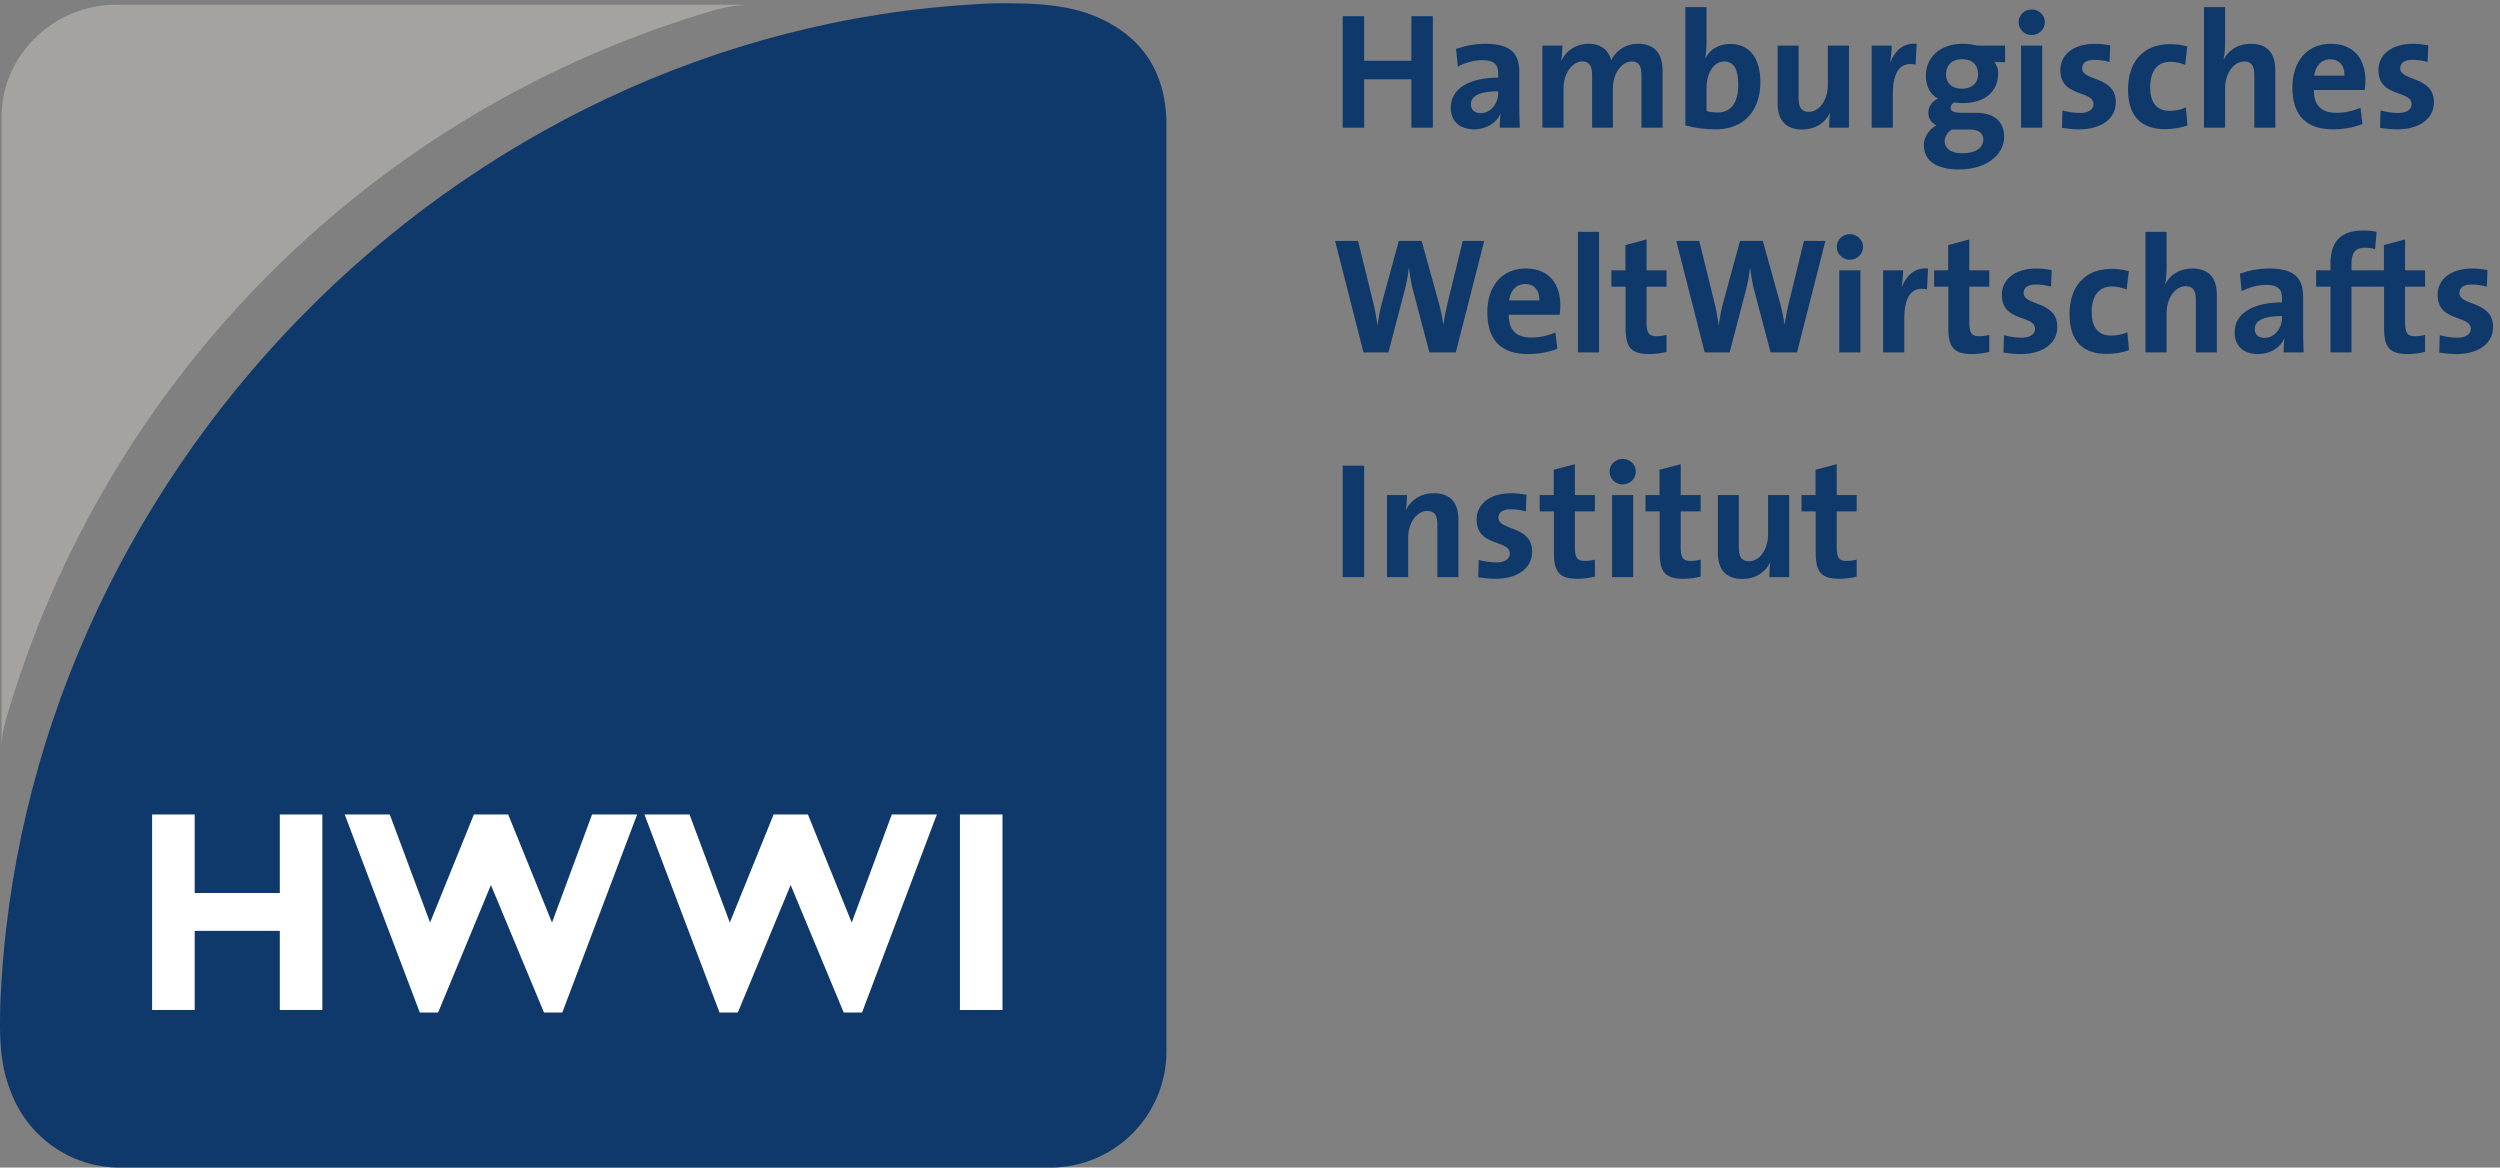 <?xml version="1.0" encoding="UTF-8" standalone="no"?>
<!-- Created with Inkscape (http://www.inkscape.org/) -->

<svg
   xmlns:dc="http://purl.org/dc/elements/1.1/"
   xmlns:cc="http://creativecommons.org/ns#"
   xmlns:rdf="http://www.w3.org/1999/02/22-rdf-syntax-ns#"
   xmlns:svg="http://www.w3.org/2000/svg"
   xmlns="http://www.w3.org/2000/svg"
   version="1.1"
   width="300"
   height="140.108"
   id="svg2"
   xml:space="preserve"><rect width="100%" height="100%" fill="#808080" stroke="none"/><defs
     id="defs6" /><g
     transform="matrix(1.25,0,0,-1.25,49.971,117.1)"
     id="g10"><g
       transform="matrix(0.151,0,0,0.151,-41.145,-19.352)"
       id="g12"><path
         d="m 7.785,103.645 0.125,5.933 C 20.941,444.809 295.941,727.309 628.754,745.902 c 5.531,0.36 11.648,0.84 28.949,0.45 9.637,-0.219 29.469,-1.172 45.836,-7.914 30.801,-12.704 46.469,-36.743 45.773,-71.836 l 0,-586.43 c 0,-40.828 -33.097,-73.926 -73.929,-73.926 l -591.426,0 C 52.184,6.246 25.09,26.293 14.637,54.43 9.562,67.098 7.281,80.316 7.785,103.645"
         id="path14"
         style="fill:#0f386b;fill-opacity:1;fill-rule:nonzero;stroke:none" /><path
         d="m 81.34,745.527 400.578,0 c -1.242,-0.156 -6.242,-0.511 -10.188,-1.179 -2.839,-0.481 -6.316,-1.246 -7.23,-1.512 C 246.031,680.09 74.422,508.84 11.367,290.508 c -0.262,-0.91 -1.051,-3.981 -1.578,-6.61 -0.672,-3.378 -0.988,-8.484 -1.066,-8.765 l 0,399.039 c 0,39.406 33.207,71.355 72.617,71.355"
         id="path16"
         style="fill:#a5a39f;fill-opacity:1;fill-rule:nonzero;stroke:none" /><path
         d="m 861.359,381.645 13.648,0 0,70.875 -13.648,0 0,-70.875 z"
         id="path18"
         style="fill:#0f386b;fill-opacity:1;fill-rule:nonzero;stroke:none" /><path
         d="m 934.914,381.645 0,36.644 c 0,9.137 -3.781,16.695 -15.547,16.695 -8.5,0 -14.594,-4.304 -17.742,-10.5 l -0.102,0.102 c 0.524,2.734 0.735,6.828 0.735,9.242 l -12.703,0 0,-52.183 13.437,0 0,25.203 c 0,9.132 5.352,16.902 12.18,16.902 4.93,0 6.398,-3.258 6.398,-8.715 l 0,-33.39 13.344,0"
         id="path20"
         style="fill:#0f386b;fill-opacity:1;fill-rule:nonzero;stroke:none" /><path
         d="m 981.805,397.816 c 0,16.903 -21.422,13.125 -21.422,21.629 0,3.254 2.523,5.352 7.765,5.352 3.258,0 6.727,-0.524 9.664,-1.363 l 0.422,10.605 c -3.148,0.527 -6.507,0.945 -9.554,0.945 -14.703,0 -22.157,-7.558 -22.157,-16.695 0,-17.746 21.102,-12.496 21.102,-21.734 0,-3.465 -3.359,-5.567 -8.5,-5.567 -3.992,0 -7.984,0.735 -11.242,1.574 l -0.313,-11.023 c 3.36,-0.523 7.141,-0.941 10.922,-0.941 14.281,0 23.313,6.925 23.313,17.218"
         id="path22"
         style="fill:#0f386b;fill-opacity:1;fill-rule:nonzero;stroke:none" /><path
         d="m 1021.7,381.961 0,10.812 c -1.89,-0.523 -4.31,-0.839 -6.5,-0.839 -4.63,0 -6.21,1.89 -6.21,8.609 l 0,22.891 12.71,0 0,10.394 -12.71,0 0,19.637 -13.435,-3.57 0,-16.067 -8.922,0 0,-10.394 9.031,0 0,-26.461 c 0,-12.176 3.563,-16.375 15.106,-16.375 3.68,0 7.57,0.519 10.93,1.363"
         id="path24"
         style="fill:#0f386b;fill-opacity:1;fill-rule:nonzero;stroke:none" /><path
         d="m 1047.73,448.742 c 0,4.512 -3.78,8.082 -8.39,8.082 -4.62,0 -8.3,-3.676 -8.3,-8.082 0,-4.519 3.68,-8.191 8.3,-8.191 4.61,0 8.39,3.672 8.39,8.191 z m -1.68,-67.097 0,52.183 -13.43,0 0,-52.183 13.43,0"
         id="path26"
         style="fill:#0f386b;fill-opacity:1;fill-rule:evenodd;stroke:none" /><path
         d="m 1088.95,381.961 0,10.812 c -1.88,-0.523 -4.29,-0.839 -6.5,-0.839 -4.62,0 -6.19,1.89 -6.19,8.609 l 0,22.891 12.69,0 0,10.394 -12.69,0 0,19.637 -13.45,-3.57 0,-16.067 -8.92,0 0,-10.394 9.02,0 0,-26.461 c 0,-12.176 3.58,-16.375 15.13,-16.375 3.67,0 7.55,0.519 10.91,1.363"
         id="path28"
         style="fill:#0f386b;fill-opacity:1;fill-rule:nonzero;stroke:none" /><path
         d="m 1145.23,381.645 0,52.183 -13.43,0 0,-25.199 c 0,-9.133 -5.25,-16.906 -12.07,-16.906 -5.05,0 -6.52,3.257 -6.52,8.718 l 0,33.387 -13.33,0 0,-36.644 c 0,-9.133 3.78,-16.692 15.53,-16.692 8.61,0 14.6,4.305 17.75,10.496 l 0.11,-0.105 c -0.53,-2.727 -0.63,-6.824 -0.63,-9.238 l 12.59,0"
         id="path30"
         style="fill:#0f386b;fill-opacity:1;fill-rule:nonzero;stroke:none" /><path
         d="m 1188.14,381.961 0,10.812 c -1.89,-0.523 -4.3,-0.839 -6.51,-0.839 -4.61,0 -6.19,1.89 -6.19,8.609 l 0,22.891 12.7,0 0,10.394 -12.7,0 0,19.637 -13.44,-3.57 0,-16.067 -8.93,0 0,-10.394 9.03,0 0,-26.461 c 0,-12.176 3.57,-16.375 15.13,-16.375 3.67,0 7.55,0.519 10.91,1.363"
         id="path32"
         style="fill:#0f386b;fill-opacity:1;fill-rule:nonzero;stroke:none" /><path
         d="m 951.344,595.387 -13.649,0 -9.664,-39.582 c -1.047,-4.203 -1.89,-8.614 -2.625,-13.547 l -0.101,0 c -0.633,4.933 -1.789,9.867 -2.836,13.754 l -10.922,39.375 -14.492,0 -10.813,-39.582 c -1.258,-4.52 -1.992,-9.243 -2.734,-13.969 l -0.102,0 c -0.625,4.937 -1.468,9.766 -2.625,14.387 l -9.656,39.164 -14.594,0 18.055,-70.875 15.852,0 10.296,39.375 c 1.258,4.726 2.102,9.347 2.618,14.281 l 0.109,0 c 0.734,-5.039 1.469,-10.082 2.734,-14.598 l 10.282,-39.058 16.804,0 18.063,70.875"
         id="path34"
         style="fill:#0f386b;fill-opacity:1;fill-rule:nonzero;stroke:none" /><path
         d="m 999.727,554.543 c 0,12.914 -6.719,23.309 -21.946,23.309 -15.648,0 -24.461,-11.762 -24.461,-27.719 0,-18.375 9.235,-26.672 25.828,-26.672 6.508,0 13.125,1.16 18.688,3.363 l -1.266,10.395 c -4.508,-2.102 -10.078,-3.258 -15.218,-3.258 -9.664,0 -14.493,4.727 -14.391,14.492 l 32.344,0 c 0.312,2.203 0.422,4.305 0.422,6.09 z m -13.336,3.047 -19.219,0 c 0.742,6.297 4.625,10.394 10.187,10.394 5.672,0 9.243,-3.886 9.032,-10.394"
         id="path36"
         style="fill:#0f386b;fill-opacity:1;fill-rule:evenodd;stroke:none" /><path
         d="m 1010.92,524.512 13.438,0 0,76.652 -13.438,0 0,-76.652 z"
         id="path38"
         style="fill:#0f386b;fill-opacity:1;fill-rule:nonzero;stroke:none" /><path
         d="m 1067.26,524.828 0,10.813 c -1.88,-0.524 -4.3,-0.84 -6.51,-0.84 -4.62,0 -6.2,1.89 -6.2,8.609 l 0,22.891 12.71,0 0,10.394 -12.71,0 0,19.637 -13.43,-3.57 0,-16.067 -8.92,0 0,-10.394 9.02,0 0,-26.461 c 0,-12.176 3.58,-16.379 15.12,-16.379 3.68,0 7.56,0.527 10.92,1.367"
         id="path40"
         style="fill:#0f386b;fill-opacity:1;fill-rule:nonzero;stroke:none" /><path
         d="m 1168.27,595.387 -13.65,0 -9.66,-39.582 c -1.05,-4.203 -1.89,-8.614 -2.62,-13.547 l -0.11,0 c -0.63,4.933 -1.78,9.867 -2.83,13.754 l -10.92,39.375 -14.5,0 -10.81,-39.582 c -1.26,-4.52 -2,-9.243 -2.73,-13.969 l -0.1,0 c -0.64,4.937 -1.47,9.766 -2.63,14.387 l -9.66,39.164 -14.6,0 18.07,-70.875 15.85,0 10.29,39.375 c 1.26,4.726 2.1,9.347 2.62,14.281 l 0.11,0 c 0.73,-5.039 1.47,-10.082 2.73,-14.598 l 10.29,-39.058 16.8,0 18.06,70.875"
         id="path42"
         style="fill:#0f386b;fill-opacity:1;fill-rule:nonzero;stroke:none" /><path
         d="m 1192.19,591.609 c 0,4.516 -3.78,8.082 -8.4,8.082 -4.63,0 -8.3,-3.671 -8.3,-8.082 0,-4.515 3.67,-8.191 8.3,-8.191 4.62,0 8.4,3.676 8.4,8.191 z m -1.68,-67.097 0,52.183 -13.44,0 0,-52.183 13.44,0"
         id="path44"
         style="fill:#0f386b;fill-opacity:1;fill-rule:evenodd;stroke:none" /><path
         d="m 1233.52,577.852 c -9.03,0.734 -14.07,-5.04 -16.6,-11.653 l -0.21,0 c 0.63,3.676 0.95,7.875 0.95,10.496 l -12.7,0 0,-52.183 13.44,0 0,21.316 c 0,14.488 4.83,20.789 14.48,18.793 l 0.64,13.231"
         id="path46"
         style="fill:#0f386b;fill-opacity:1;fill-rule:nonzero;stroke:none" /><path
         d="m 1272.45,524.828 0,10.813 c -1.9,-0.524 -4.31,-0.84 -6.51,-0.84 -4.63,0 -6.2,1.89 -6.2,8.609 l 0,22.891 12.71,0 0,10.394 -12.71,0 0,19.637 -13.44,-3.57 0,-16.067 -8.92,0 0,-10.394 9.03,0 0,-26.461 c 0,-12.176 3.57,-16.379 15.11,-16.379 3.68,0 7.57,0.527 10.93,1.367"
         id="path48"
         style="fill:#0f386b;fill-opacity:1;fill-rule:nonzero;stroke:none" /><path
         d="m 1315.7,540.684 c 0,16.906 -21.42,13.125 -21.42,21.628 0,3.254 2.52,5.356 7.77,5.356 3.25,0 6.72,-0.523 9.66,-1.367 l 0.42,10.605 c -3.15,0.528 -6.51,0.946 -9.55,0.946 -14.7,0 -22.15,-7.559 -22.15,-16.696 0,-17.746 21.1,-12.492 21.1,-21.734 0,-3.465 -3.36,-5.563 -8.51,-5.563 -3.99,0 -7.97,0.735 -11.23,1.575 l -0.31,-11.028 c 3.36,-0.523 7.14,-0.945 10.91,-0.945 14.29,0 23.31,6.934 23.31,17.223"
         id="path50"
         style="fill:#0f386b;fill-opacity:1;fill-rule:nonzero;stroke:none" /><path
         d="m 1361.27,525.984 -1.05,11.442 c -2.84,-1.469 -6.72,-2.203 -10.29,-2.203 -8.92,0 -12.39,6.089 -12.39,15.015 0,9.871 4.3,16.172 12.81,16.172 3.36,0 6.61,-0.844 9.45,-1.894 l 1.36,11.656 c -3.36,0.949 -7.14,1.469 -10.71,1.469 -18.47,0 -26.98,-12.493 -26.98,-28.77 0,-17.742 9.03,-25.305 23.52,-25.305 5.56,0 10.71,1.055 14.28,2.418"
         id="path52"
         style="fill:#0f386b;fill-opacity:1;fill-rule:nonzero;stroke:none" /><path
         d="m 1417.1,524.512 0,36.644 c 0,9.137 -3.77,16.696 -15.53,16.696 -8.09,0 -14.08,-3.883 -17.12,-9.766 l -0.21,0.109 c 0.74,3.043 0.95,7.453 0.95,10.602 l 0,22.367 -13.45,0 0,-76.652 13.45,0 0,25.199 c 0,9.137 5.35,16.906 12.18,16.906 4.93,0 6.4,-3.254 6.4,-8.715 l 0,-33.39 13.33,0"
         id="path54"
         style="fill:#0f386b;fill-opacity:1;fill-rule:nonzero;stroke:none" /><path
         d="m 1472.29,524.512 c -0.2,4.308 -0.31,9.242 -0.31,13.441 l 0,21.735 c 0,11.339 -4.72,18.164 -21.53,18.164 -6.72,0 -13.43,-1.364 -18.68,-3.254 l 1.14,-11.235 c 4.42,2.52 10.72,4.094 15.44,4.094 7.56,0 10.19,-2.836 10.19,-8.293 l 0,-2.84 c -17.74,0 -30.13,-6.613 -30.13,-19.105 0,-8.399 5.46,-13.758 14.9,-13.758 7.78,0 14.18,4.098 16.7,9.977 l 0.11,-0.106 c -0.42,-2.73 -0.53,-5.773 -0.53,-8.82 l 12.7,0 z m -13.75,21.84 c 0,-6.301 -4.52,-12.598 -11.13,-12.598 -3.89,0 -6.19,2.203 -6.19,5.562 0,4.204 3.15,8.297 17.32,8.297 l 0,-1.261"
         id="path56"
         style="fill:#0f386b;fill-opacity:1;fill-rule:evenodd;stroke:none" /><path
         d="m 1518.68,601.164 c -2.73,0.629 -5.67,0.84 -8.51,0.84 -14.28,0 -20.79,-6.934 -20.79,-21.106 l 0,-4.203 -9.14,0 0,-10.394 9.14,0 0,-41.789 13.34,0 0,41.789 12.17,0 0,10.394 -12.17,0 0,4.414 c 0,6.93 2.62,9.973 8.5,9.973 2,0 4.41,-0.211 6.51,-0.945 l 0.95,11.027"
         id="path58"
         style="fill:#0f386b;fill-opacity:1;fill-rule:nonzero;stroke:none" /><path
         d="m 1549.49,524.828 0,10.813 c -1.89,-0.524 -4.3,-0.84 -6.51,-0.84 -4.62,0 -6.19,1.89 -6.19,8.609 l 0,22.891 12.7,0 0,10.394 -12.7,0 0,19.637 -13.44,-3.57 0,-16.067 -8.93,0 0,-10.394 9.03,0 0,-26.461 c 0,-12.176 3.57,-16.379 15.12,-16.379 3.68,0 7.56,0.527 10.92,1.367"
         id="path60"
         style="fill:#0f386b;fill-opacity:1;fill-rule:nonzero;stroke:none" /><path
         d="m 1592.75,540.684 c 0,16.906 -21.42,13.125 -21.42,21.628 0,3.254 2.52,5.356 7.77,5.356 3.25,0 6.72,-0.523 9.66,-1.367 l 0.42,10.605 c -3.15,0.528 -6.51,0.946 -9.56,0.946 -14.69,0 -22.15,-7.559 -22.15,-16.696 0,-17.746 21.11,-12.492 21.11,-21.734 0,-3.465 -3.36,-5.563 -8.51,-5.563 -3.99,0 -7.98,0.735 -11.23,1.575 l -0.32,-11.028 c 3.36,-0.523 7.14,-0.945 10.92,-0.945 14.28,0 23.31,6.934 23.31,17.223"
         id="path62"
         style="fill:#0f386b;fill-opacity:1;fill-rule:nonzero;stroke:none" /><path
         d="m 918.688,667.379 0,70.875 -13.649,0 0,-28.348 -30.031,0 0,28.348 -13.649,0 0,-70.875 13.649,0 0,30.766 30.031,0 0,-30.766 13.649,0"
         id="path64"
         style="fill:#0f386b;fill-opacity:1;fill-rule:nonzero;stroke:none" /><path
         d="m 973.969,667.379 c -0.211,4.305 -0.313,9.242 -0.313,13.441 l 0,21.735 c 0,11.34 -4.726,18.164 -21.531,18.164 -6.719,0 -13.437,-1.364 -18.687,-3.254 l 1.156,-11.235 c 4.406,2.52 10.711,4.094 15.429,4.094 7.563,0 10.188,-2.832 10.188,-8.293 l 0,-2.836 c -17.742,0 -30.133,-6.613 -30.133,-19.109 0,-8.402 5.461,-13.754 14.906,-13.754 7.774,0 14.18,4.094 16.704,9.973 l 0.101,-0.102 c -0.422,-2.73 -0.523,-5.777 -0.523,-8.824 l 12.703,0 z m -13.758,21.84 c 0,-6.297 -4.516,-12.598 -11.125,-12.598 -3.891,0 -6.203,2.203 -6.203,5.563 0,4.203 3.156,8.296 17.328,8.296 l 0,-1.261"
         id="path66"
         style="fill:#0f386b;fill-opacity:1;fill-rule:evenodd;stroke:none" /><path
         d="m 1064.76,667.379 0,35.91 c 0,11.867 -5.56,17.43 -15.64,17.43 -8.82,0 -14.6,-5.352 -17.01,-10.5 -1.26,5.039 -5.15,10.5 -14.38,10.5 -7.78,0 -14.07,-4.094 -17.22,-10.5 l -0.21,0 c 0.52,3.047 0.73,6.933 0.73,9.347 l -12.702,0 0,-52.187 13.442,0 0,24.992 c 0,9.762 5.77,17.113 11.96,17.113 5.15,0 6.2,-3.882 6.2,-9.027 l 0,-33.078 13.23,0 0,24.992 c 0,10.184 6.09,17.113 11.96,17.113 4.94,0 6.2,-3.464 6.2,-9.027 l 0,-33.078 13.44,0"
         id="path68"
         style="fill:#0f386b;fill-opacity:1;fill-rule:nonzero;stroke:none" /><path
         d="m 1126.91,696.148 c 0,15.438 -6.72,24.469 -19.21,24.469 -7.25,0 -13.13,-3.57 -15.76,-9.238 l -0.1,0 c 0.52,2.726 0.84,7.031 0.84,10.18 l 0,22.468 -13.45,0 0,-75.175 c 5.99,-1.68 11.87,-2.52 19.43,-2.52 17.96,0 28.25,12.18 28.25,29.816 z m -14.07,-1.363 c 0,-12.914 -5.57,-17.746 -13.13,-17.746 -2.94,0 -5.14,0.316 -7.03,0.945 l 0,14.704 c 0,8.714 4.2,16.796 11.23,16.796 6.09,0 8.93,-4.933 8.93,-14.699"
         id="path70"
         style="fill:#0f386b;fill-opacity:1;fill-rule:evenodd;stroke:none" /><path
         d="m 1183.24,667.379 0,52.187 -13.44,0 0,-25.199 c 0,-9.137 -5.25,-16.91 -12.07,-16.91 -5.03,0 -6.51,3.258 -6.51,8.719 l 0,33.39 -13.34,0 0,-36.644 c 0,-9.137 3.78,-16.695 15.54,-16.695 8.61,0 14.6,4.304 17.74,10.5 l 0.11,-0.106 c -0.52,-2.73 -0.62,-6.824 -0.62,-9.242 l 12.59,0"
         id="path72"
         style="fill:#0f386b;fill-opacity:1;fill-rule:nonzero;stroke:none" /><path
         d="m 1226.26,720.719 c -9.03,0.738 -14.08,-5.039 -16.6,-11.653 l -0.21,0 c 0.64,3.676 0.95,7.875 0.95,10.5 l -12.7,0 0,-52.187 13.43,0 0,21.316 c 0,14.493 4.83,20.789 14.49,18.797 l 0.64,13.227"
         id="path74"
         style="fill:#0f386b;fill-opacity:1;fill-rule:nonzero;stroke:none" /><path
         d="m 1281.88,661.5 c 0,10.078 -6.5,15.328 -17.85,15.328 l -8.08,0 c -6.09,0 -8.09,0.844 -8.09,3.258 0,1.258 0.84,2.625 2.52,3.359 1.36,-0.316 3.36,-0.422 5.15,-0.422 14.49,0 22.57,7.559 22.57,19.11 0,2.941 -1.05,5.461 -2.62,6.933 l 7.03,0 0,10.5 -17.64,0 c -2.94,0.629 -5.67,1.153 -9.13,1.153 -15.33,0 -23.63,-9.239 -23.63,-20.262 0,-6.406 2.62,-11.969 7.77,-14.598 -3.67,-1.363 -6.19,-5.25 -6.19,-9.031 0,-3.672 1.99,-6.402 5.14,-7.976 -4.31,-2.207 -7.98,-7.141 -7.98,-12.602 0,-10.184 8.51,-15.434 22.37,-15.434 17.43,0 28.66,9.344 28.66,20.684 z m -16.58,39.902 c 0,-5.777 -4,-9.242 -10.09,-9.242 -6.51,0 -10.29,3.57 -10.29,9.344 0,5.566 3.88,9.449 10.29,9.449 6.3,0 10.09,-3.566 10.09,-9.551 z m 3.36,-41.687 c 0,-4.934 -4.63,-8.61 -13.45,-8.61 -6.72,0 -11.12,2.836 -11.12,7.665 0,2.941 1.68,5.777 4.71,7.457 0.64,0 1.69,0 2.42,0 l 9.14,0 c 5.77,0 8.3,-2.731 8.3,-6.512"
         id="path76"
         style="fill:#0f386b;fill-opacity:1;fill-rule:evenodd;stroke:none" /><path
         d="m 1307.78,734.477 c 0,4.515 -3.78,8.085 -8.4,8.085 -4.62,0 -8.29,-3.675 -8.29,-8.085 0,-4.52 3.67,-8.192 8.29,-8.192 4.62,0 8.4,3.672 8.4,8.192 z m -1.68,-67.098 0,52.187 -13.44,0 0,-52.187 13.44,0"
         id="path78"
         style="fill:#0f386b;fill-opacity:1;fill-rule:evenodd;stroke:none" /><path
         d="m 1352.88,683.551 c 0,16.906 -21.41,13.125 -21.41,21.629 0,3.254 2.51,5.355 7.76,5.355 3.26,0 6.73,-0.523 9.67,-1.363 l 0.42,10.605 c -3.16,0.524 -6.52,0.942 -9.56,0.942 -14.7,0 -22.15,-7.559 -22.15,-16.692 0,-17.746 21.1,-12.5 21.1,-21.738 0,-3.465 -3.36,-5.562 -8.51,-5.562 -3.98,0 -7.97,0.73 -11.23,1.574 l -0.31,-11.024 c 3.36,-0.527 7.14,-0.945 10.92,-0.945 14.28,0 23.3,6.93 23.3,17.219"
         id="path80"
         style="fill:#0f386b;fill-opacity:1;fill-rule:nonzero;stroke:none" /><path
         d="m 1398.45,668.852 -1.04,11.445 c -2.84,-1.473 -6.72,-2.207 -10.3,-2.207 -8.92,0 -12.38,6.09 -12.38,15.015 0,9.872 4.3,16.168 12.8,16.168 3.37,0 6.62,-0.839 9.45,-1.886 l 1.37,11.652 c -3.37,0.945 -7.14,1.473 -10.71,1.473 -18.48,0 -26.99,-12.496 -26.99,-28.77 0,-17.746 9.03,-25.304 23.52,-25.304 5.56,0 10.71,1.046 14.28,2.414"
         id="path82"
         style="fill:#0f386b;fill-opacity:1;fill-rule:nonzero;stroke:none" /><path
         d="m 1454.29,667.379 0,36.648 c 0,9.133 -3.78,16.692 -15.54,16.692 -8.09,0 -14.07,-3.887 -17.12,-9.766 l -0.2,0.106 c 0.73,3.046 0.94,7.457 0.94,10.605 l 0,22.363 -13.44,0 0,-76.648 13.44,0 0,25.203 c 0,9.133 5.36,16.902 12.18,16.902 4.93,0 6.4,-3.254 6.4,-8.714 l 0,-33.391 13.34,0"
         id="path84"
         style="fill:#0f386b;fill-opacity:1;fill-rule:nonzero;stroke:none" /><path
         d="m 1511.58,697.41 c 0,12.914 -6.72,23.309 -21.95,23.309 -15.65,0 -24.47,-11.758 -24.47,-27.719 0,-18.375 9.25,-26.668 25.84,-26.668 6.51,0 13.12,1.152 18.69,3.359 l -1.26,10.395 c -4.52,-2.102 -10.08,-3.258 -15.23,-3.258 -9.66,0 -14.49,4.727 -14.38,14.492 l 32.34,0 c 0.32,2.207 0.42,4.305 0.42,6.09 z m -13.34,3.047 -19.21,0 c 0.73,6.297 4.62,10.395 10.18,10.395 5.67,0 9.24,-3.887 9.03,-10.395"
         id="path86"
         style="fill:#0f386b;fill-opacity:1;fill-rule:evenodd;stroke:none" /><path
         d="m 1555.12,683.551 c 0,16.906 -21.42,13.125 -21.42,21.629 0,3.254 2.51,5.355 7.76,5.355 3.26,0 6.73,-0.523 9.66,-1.363 l 0.43,10.605 c -3.15,0.524 -6.51,0.942 -9.56,0.942 -14.7,0 -22.15,-7.559 -22.15,-16.692 0,-17.746 21.1,-12.5 21.1,-21.738 0,-3.465 -3.36,-5.562 -8.51,-5.562 -3.98,0 -7.98,0.73 -11.23,1.574 l -0.32,-11.024 c 3.36,-0.527 7.14,-0.945 10.92,-0.945 14.29,0 23.32,6.93 23.32,17.219"
         id="path88"
         style="fill:#0f386b;fill-opacity:1;fill-rule:nonzero;stroke:none" /><path
         d="m 618.02,106.449 27.059,0 0,124.297 -27.059,0 0,-124.297 z"
         id="path90"
         style="fill:#ffffff;fill-opacity:1;fill-rule:nonzero;stroke:none" /><path
         d="m 212.688,230.746 -27.059,0 0,-49.937 -54.121,0 0,49.937 -27.063,0 0,-124.297 27.063,0 0,50.301 54.121,0 0,-50.301 27.059,0 0,124.297"
         id="path92"
         style="fill:#ffffff;fill-opacity:1;fill-rule:nonzero;stroke:none" /><path
         d="m 319.848,185.91 33.742,-81.101 11.621,0 47.594,125.937 -28.653,0 -25.468,-68.711 -27.856,68.711 -21.805,0 -27.855,-68.711 -25.629,68.711 -28.652,0 47.754,-125.937 11.617,0 33.59,81.101"
         id="path94"
         style="fill:#ffffff;fill-opacity:1;fill-rule:nonzero;stroke:none" /><path
         d="m 510.395,185.91 33.75,-81.101 11.617,0 47.593,125.937 -28.648,0 -25.473,-68.711 -27.855,68.711 -21.805,0 -27.855,-68.711 -25.625,68.711 -28.653,0 47.75,-125.937 11.621,0 33.583,81.101"
         id="path96"
         style="fill:#ffffff;fill-opacity:1;fill-rule:nonzero;stroke:none" /></g></g></svg>